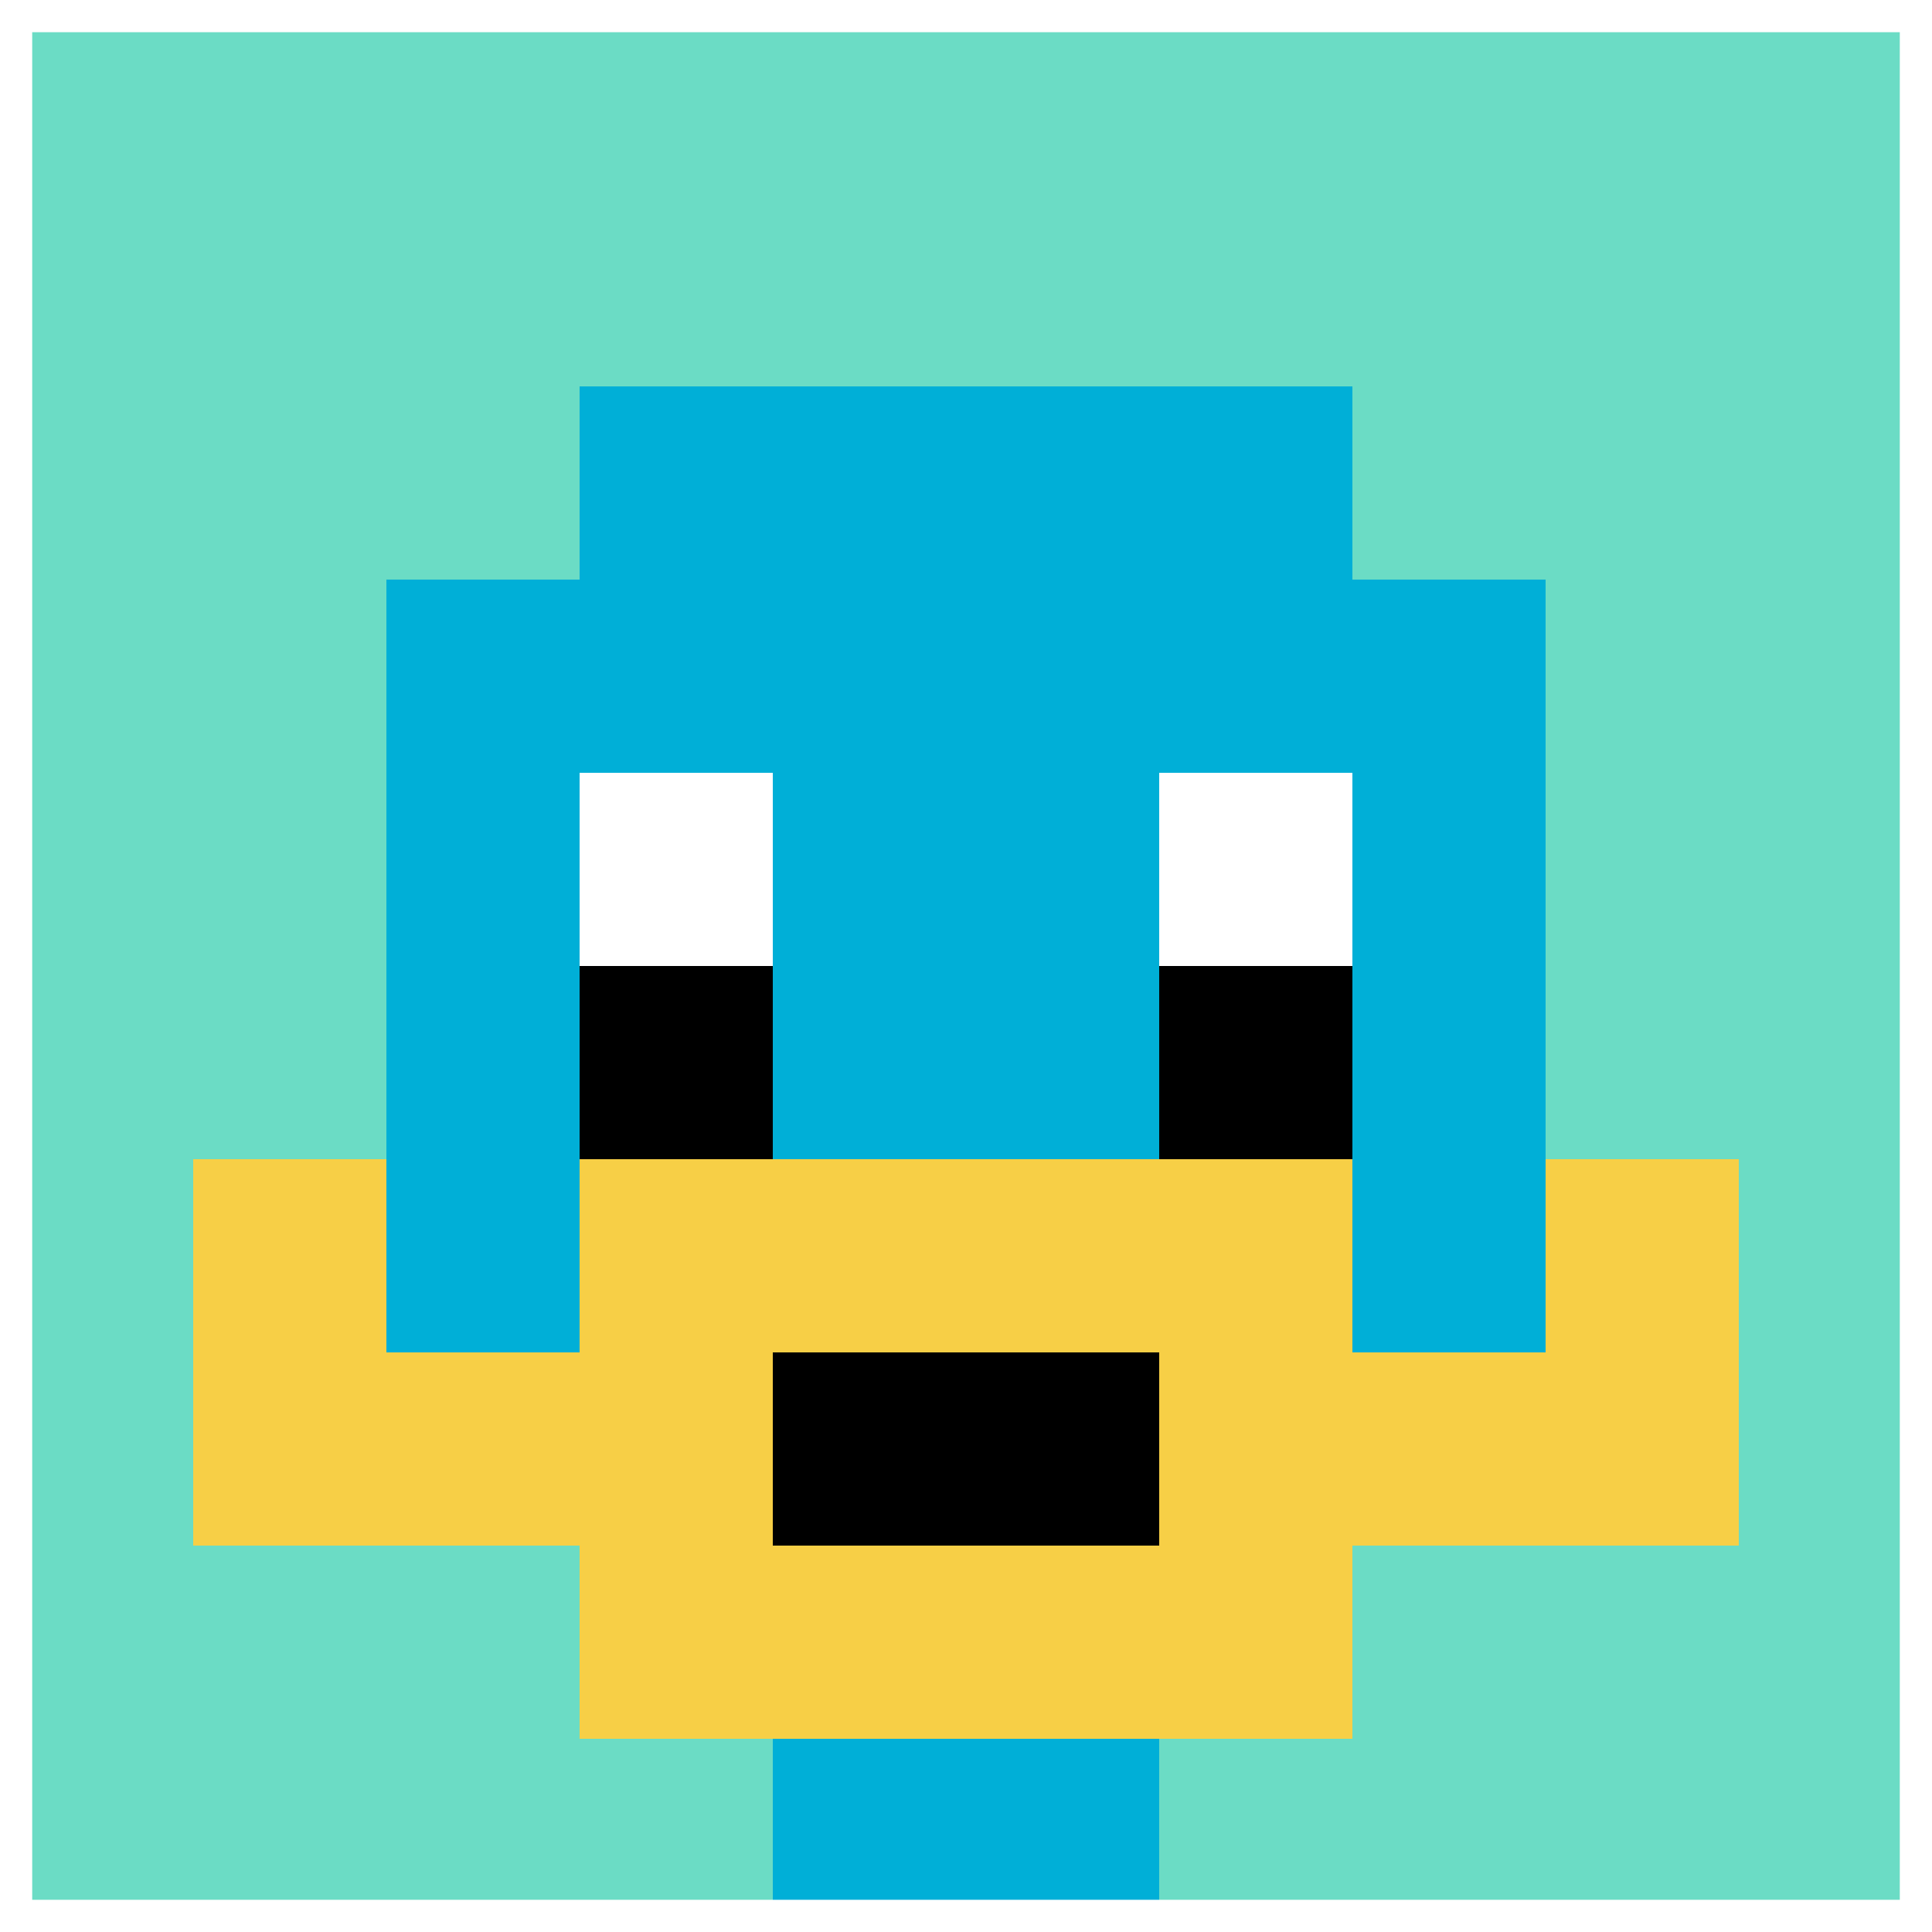 <svg xmlns="http://www.w3.org/2000/svg" version="1.1" width="702" height="702"><title>'goose-pfp-115564' by Dmitri Cherniak</title><desc>seed=115564
backgroundColor=#ffffff
padding=10
innerPadding=0
timeout=3000
dimension=1
border=true
Save=function(){return n.handleSave()}
frame=96

Rendered at Wed Oct 04 2023 08:51:56 GMT+0800 (中国标准时间)
Generated in &lt;1ms
</desc><defs></defs><rect width="100%" height="100%" fill="#ffffff"></rect><g><g id="0-0"><rect x="0" y="0" height="702" width="702" fill="#6BDCC5"></rect><g><rect id="0-0-3-2-4-7" x="210.6" y="140.4" width="280.8" height="491.4" fill="#00AFD7"></rect><rect id="0-0-2-3-6-5" x="140.4" y="210.6" width="421.2" height="351" fill="#00AFD7"></rect><rect id="0-0-4-8-2-2" x="280.8" y="561.6" width="140.4" height="140.4" fill="#00AFD7"></rect><rect id="0-0-1-7-8-1" x="70.2" y="491.4" width="561.6" height="70.2" fill="#F7CF46"></rect><rect id="0-0-3-6-4-3" x="210.6" y="421.2" width="280.8" height="210.6" fill="#F7CF46"></rect><rect id="0-0-4-7-2-1" x="280.8" y="491.4" width="140.4" height="70.2" fill="#000000"></rect><rect id="0-0-1-6-1-2" x="70.2" y="421.2" width="70.2" height="140.4" fill="#F7CF46"></rect><rect id="0-0-8-6-1-2" x="561.6" y="421.2" width="70.2" height="140.4" fill="#F7CF46"></rect><rect id="0-0-3-4-1-1" x="210.6" y="280.8" width="70.2" height="70.2" fill="#ffffff"></rect><rect id="0-0-6-4-1-1" x="421.2" y="280.8" width="70.2" height="70.2" fill="#ffffff"></rect><rect id="0-0-3-5-1-1" x="210.6" y="351" width="70.2" height="70.2" fill="#000000"></rect><rect id="0-0-6-5-1-1" x="421.2" y="351" width="70.2" height="70.2" fill="#000000"></rect></g><rect x="0" y="0" stroke="white" stroke-width="23.4" height="702" width="702" fill="none"></rect></g></g></svg>